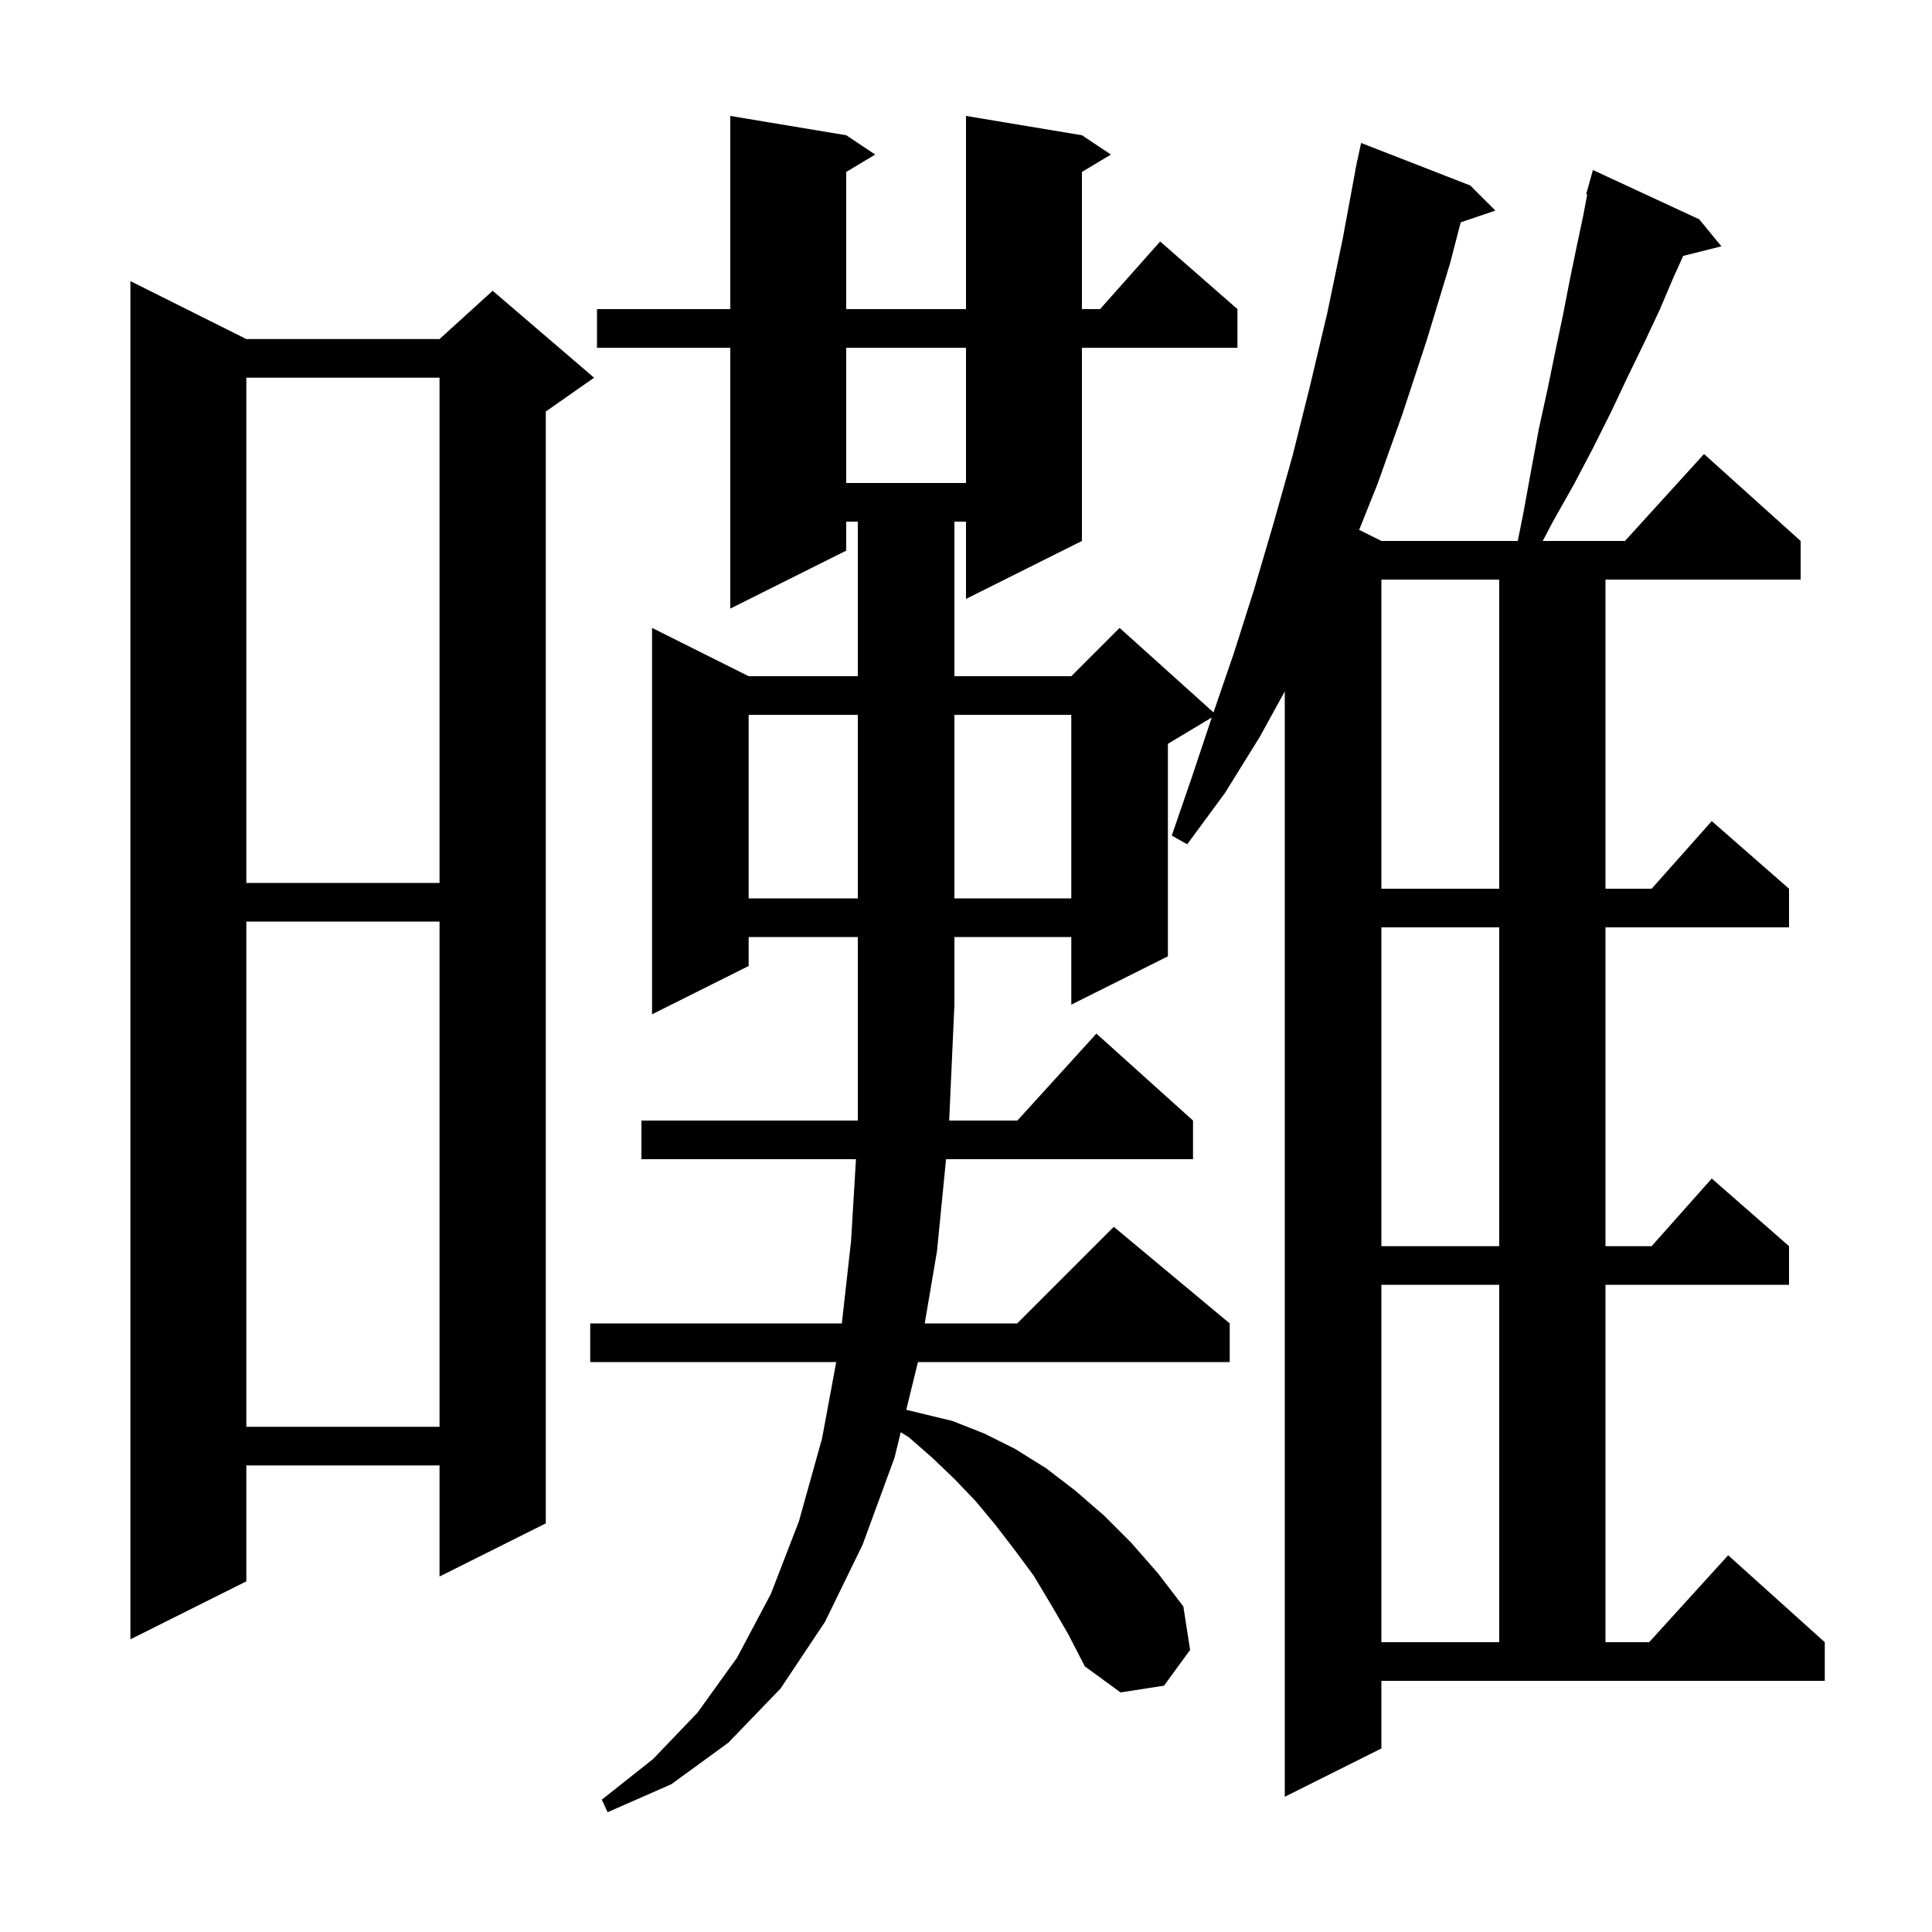 <svg xmlns="http://www.w3.org/2000/svg" xmlns:xlink="http://www.w3.org/1999/xlink" version="1.1" baseProfile="full" viewBox="0 0 200 200" width="200" height="200"><g fill="currentColor"><path d="M 108.8 166.1 L 107.0 163.1 L 105.0 160.4 L 103.0 157.8 L 101.0 155.4 L 98.8 153.1 L 96.5 150.9 L 94.1 148.8 L 93.246 148.263 L 92.6 150.9 L 89.3 159.9 L 85.4 167.9 L 80.8 174.8 L 75.4 180.4 L 69.5 184.7 L 62.9 187.6 L 62.3 186.3 L 67.6 182.1 L 72.2 177.3 L 76.3 171.6 L 79.8 165.0 L 82.7 157.5 L 85.1 148.9 L 86.566 141.0 L 61.1 141.0 L 61.1 137.0 L 87.147 137.0 L 88.1 128.5 L 88.609 120.0 L 66.4 120.0 L 66.4 116.0 L 88.8 116.0 L 88.8 97.0 L 77.5 97.0 L 77.5 100.0 L 67.5 105.0 L 67.5 65.0 L 77.5 70.0 L 88.8 70.0 L 88.8 54.0 L 87.6 54.0 L 87.6 57.0 L 75.6 63.0 L 75.6 36.0 L 61.8 36.0 L 61.8 32.0 L 75.6 32.0 L 75.6 12.0 L 87.6 14.0 L 90.6 16.0 L 87.6 17.8 L 87.6 32.0 L 100.0 32.0 L 100.0 12.0 L 112.0 14.0 L 115.0 16.0 L 112.0 17.8 L 112.0 32.0 L 113.878 32.0 L 120.1 25.0 L 128.1 32.0 L 128.1 36.0 L 112.0 36.0 L 112.0 56.0 L 100.0 62.0 L 100.0 54.0 L 98.8 54.0 L 98.8 70.0 L 110.9 70.0 L 115.9 65.0 L 125.621 73.749 L 127.7 67.7 L 129.8 61.1 L 131.8 54.3 L 133.8 47.2 L 135.6 40.0 L 137.4 32.4 L 139.0 24.7 L 140.314 17.602 L 140.3 17.6 L 140.409 17.091 L 140.5 16.6 L 140.514 16.603 L 140.9 14.8 L 152.2 19.2 L 154.8 21.8 L 151.21 23.018 L 150.1 27.3 L 147.7 35.2 L 145.2 42.8 L 142.6 50.1 L 140.7 54.85 L 143.0 56.0 L 157.12 56.0 L 157.7 53.1 L 158.5 48.7 L 159.3 44.4 L 160.2 40.3 L 161.0 36.4 L 161.8 32.6 L 162.5 29.0 L 163.2 25.6 L 163.9 22.3 L 164.308 20.124 L 164.2 20.1 L 164.9 17.6 L 175.9 22.7 L 178.2 25.5 L 174.244 26.489 L 173.2 28.8 L 171.8 32.1 L 170.2 35.5 L 168.5 39.0 L 166.8 42.6 L 164.9 46.4 L 162.9 50.2 L 160.7 54.1 L 159.705 56.0 L 168.218 56.0 L 176.4 47.0 L 186.4 56.0 L 186.4 60.0 L 166.2 60.0 L 166.2 92.0 L 170.978 92.0 L 177.2 85.0 L 185.2 92.0 L 185.2 96.0 L 166.2 96.0 L 166.2 129.0 L 170.978 129.0 L 177.2 122.0 L 185.2 129.0 L 185.2 133.0 L 166.2 133.0 L 166.2 170.0 L 170.718 170.0 L 178.9 161.0 L 188.9 170.0 L 188.9 174.0 L 143.0 174.0 L 143.0 181.0 L 133.0 186.0 L 133.0 71.573 L 130.4 76.3 L 126.8 82.1 L 122.9 87.4 L 121.3 86.5 L 123.4 80.4 L 125.442 74.275 L 120.9 77.0 L 120.9 99.0 L 110.9 104.0 L 110.9 97.0 L 98.8 97.0 L 98.8 104.0 L 98.259 116.0 L 105.318 116.0 L 113.5 107.0 L 123.5 116.0 L 123.5 120.0 L 97.934 120.0 L 97.0 129.5 L 95.728 137.0 L 105.3 137.0 L 115.3 127.0 L 127.3 137.0 L 127.3 141.0 L 95.026 141.0 L 93.816 145.94 L 98.6 147.1 L 101.9 148.4 L 105.1 150.0 L 108.3 152.0 L 111.3 154.3 L 114.3 156.9 L 117.1 159.7 L 119.9 162.9 L 122.5 166.3 L 123.2 170.8 L 120.5 174.5 L 116.0 175.2 L 112.3 172.5 L 110.6 169.2 Z M 143.0 133.0 L 143.0 170.0 L 155.2 170.0 L 155.2 133.0 Z M 25.5 35.1 L 45.5 35.1 L 51.0 30.1 L 61.5 39.1 L 56.5 42.6 L 56.5 157.7 L 45.5 163.2 L 45.5 151.7 L 25.5 151.7 L 25.5 163.7 L 13.5 169.7 L 13.5 29.1 Z M 25.5 95.4 L 25.5 147.7 L 45.5 147.7 L 45.5 95.4 Z M 143.0 96.0 L 143.0 129.0 L 155.2 129.0 L 155.2 96.0 Z M 77.5 74.0 L 77.5 93.0 L 88.8 93.0 L 88.8 74.0 Z M 98.8 74.0 L 98.8 93.0 L 110.9 93.0 L 110.9 74.0 Z M 143.0 60.0 L 143.0 92.0 L 155.2 92.0 L 155.2 60.0 Z M 25.5 39.1 L 25.5 91.4 L 45.5 91.4 L 45.5 39.1 Z M 87.6 36.0 L 87.6 50.0 L 100.0 50.0 L 100.0 36.0 Z "/></g></svg>